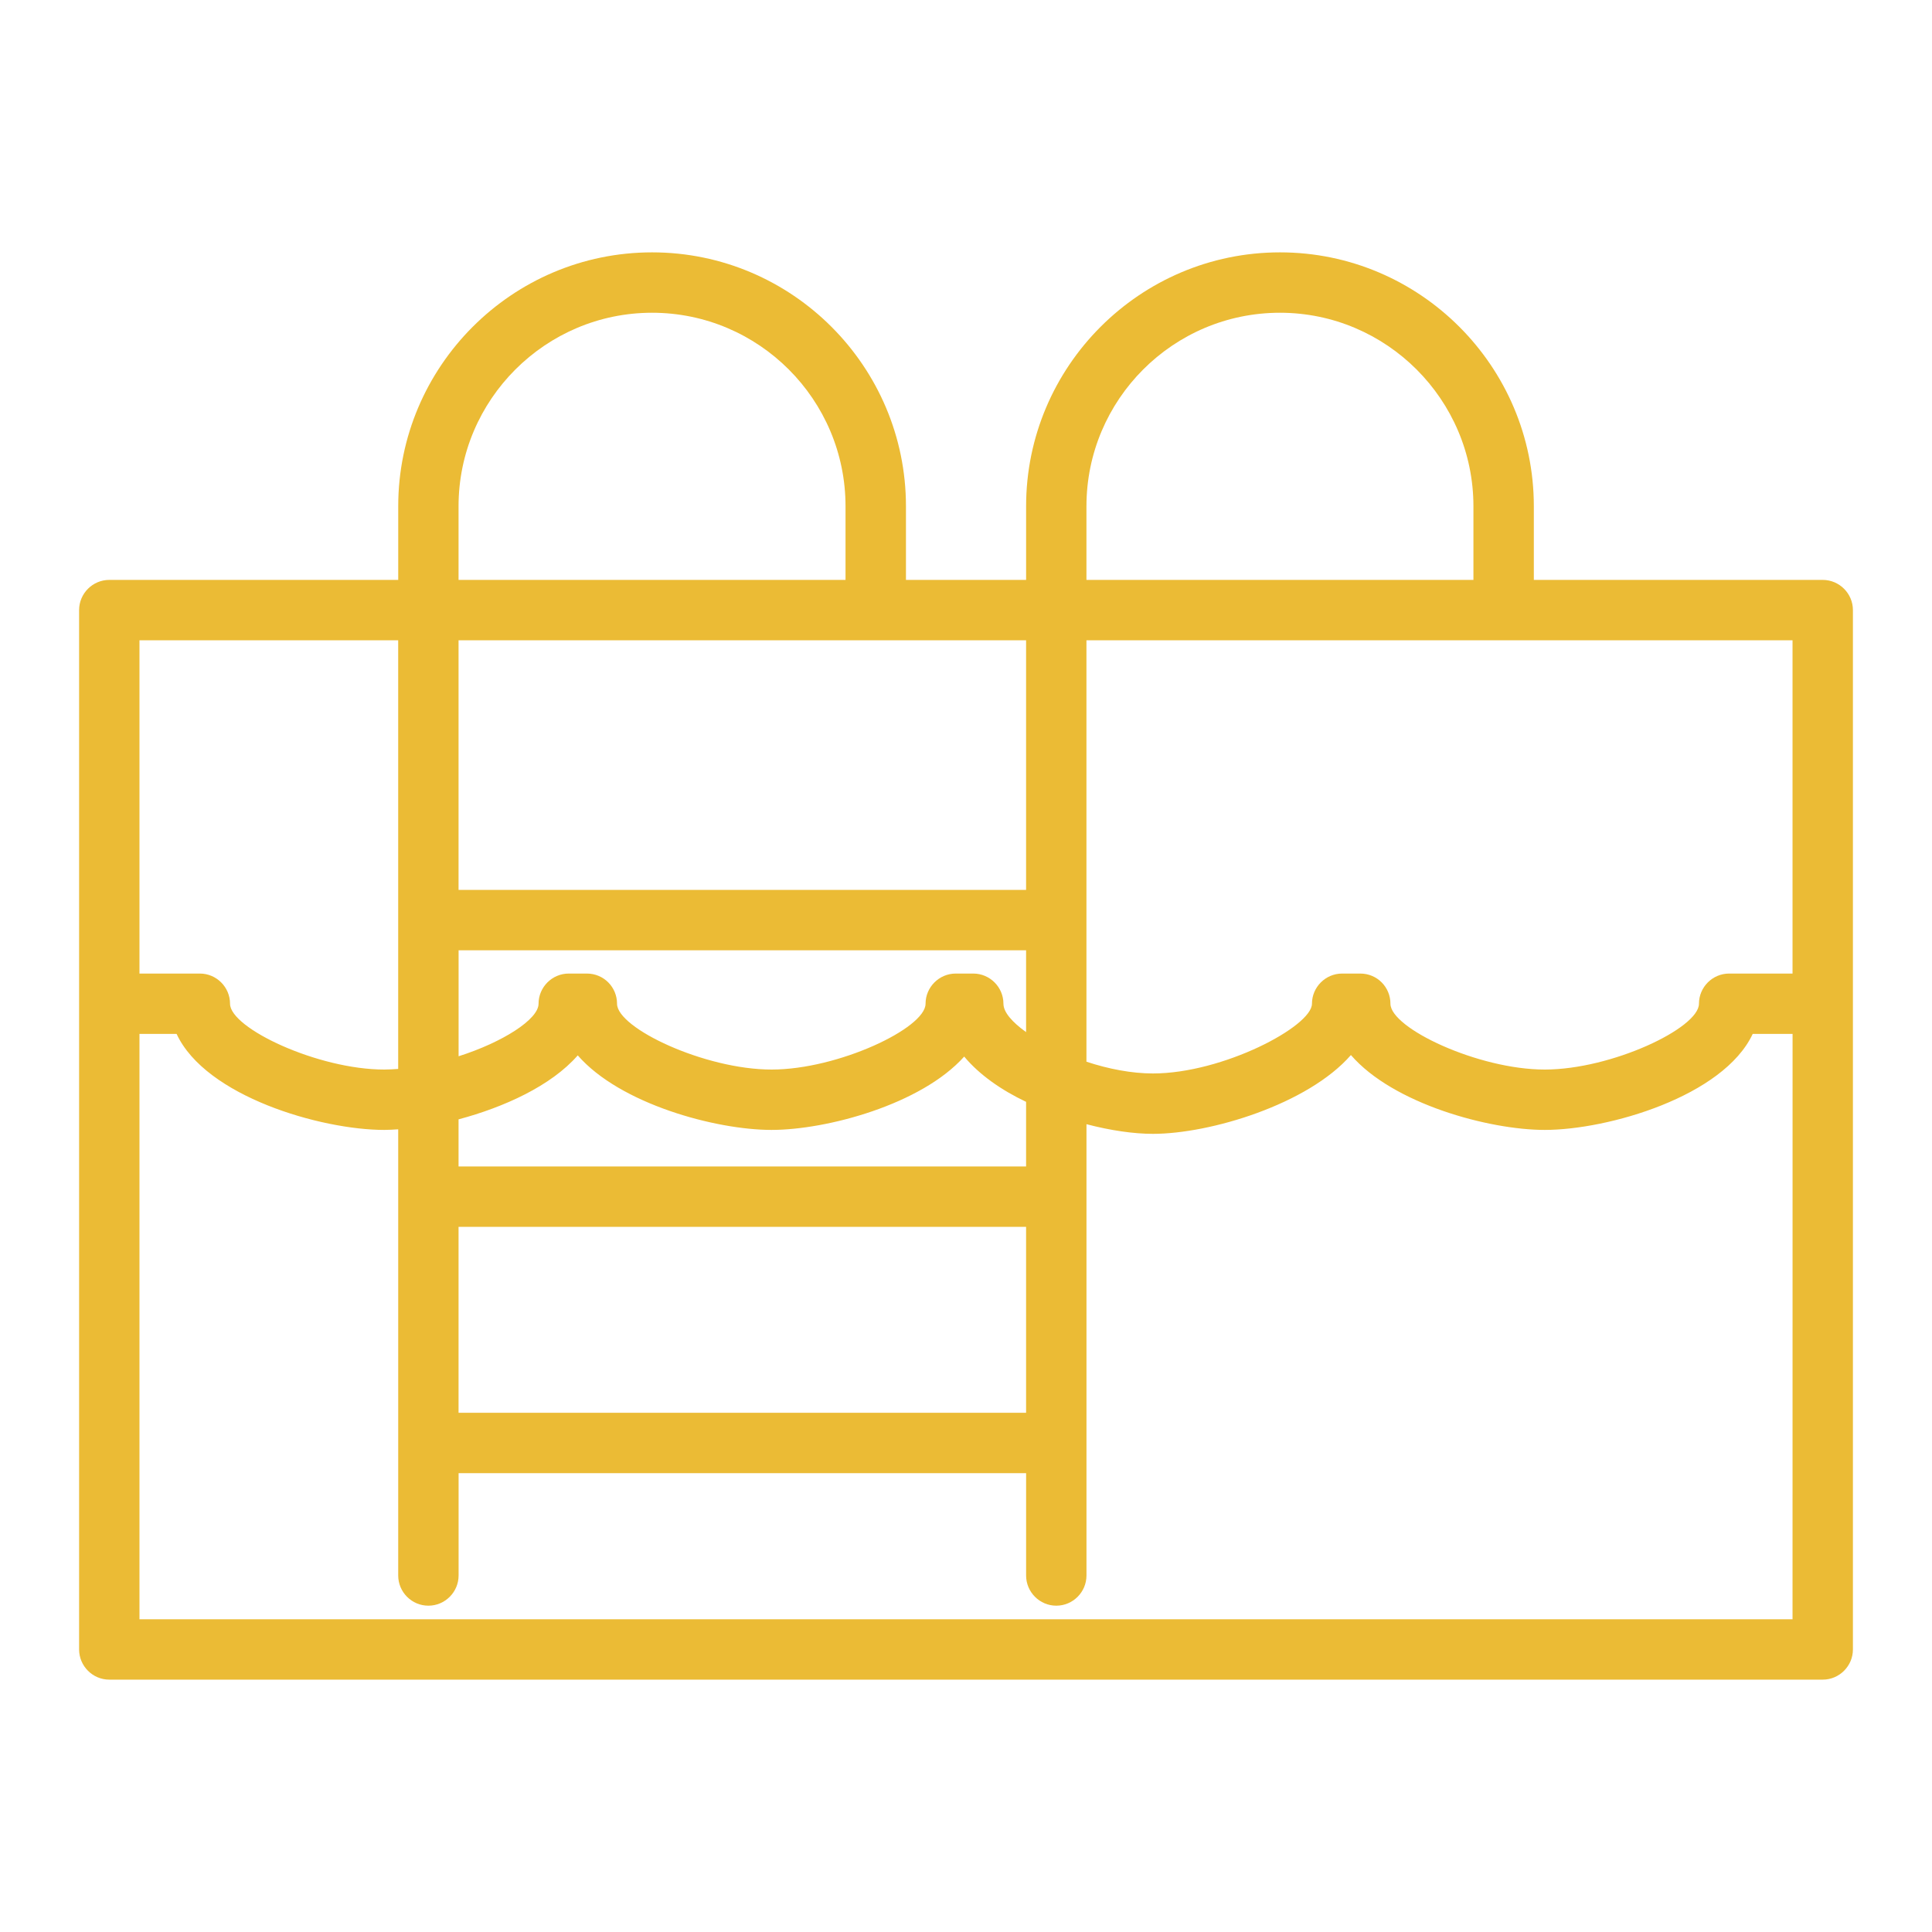<svg width="90" height="90" viewBox="0 0 90 90" fill="none" xmlns="http://www.w3.org/2000/svg">
<g id="Pool Entry Water Feature">
<g id="Layer_21">
<path id="Vector" d="M84.91 27.014H71.452V23.583C71.452 17.072 66.15 11.756 59.627 11.756C53.1 11.756 47.8 17.072 47.8 23.583V27.014H42.203V23.583C42.203 17.072 36.902 11.756 30.377 11.756C23.852 11.756 18.551 17.072 18.551 23.583V27.014H5.091C4.317 27.014 3.685 27.647 3.685 28.42V76.838C3.685 77.611 4.317 78.244 5.091 78.244H84.91C85.683 78.244 86.316 77.611 86.316 76.838V28.42C86.316 27.647 85.683 27.014 84.91 27.014ZM50.611 23.583C50.611 18.619 54.647 14.569 59.625 14.569C64.588 14.569 68.638 18.619 68.638 23.583V27.014H50.611V23.583ZM21.361 23.583C21.361 18.619 25.411 14.569 30.374 14.569C35.352 14.569 39.388 18.619 39.388 23.583V27.014H21.361V23.583ZM21.361 29.827H47.799V41.456H21.361V29.827ZM21.361 44.269H47.799V48.08C47.152 47.616 46.744 47.152 46.744 46.758C46.744 45.984 46.111 45.352 45.338 45.352H44.522C43.749 45.352 43.116 45.984 43.116 46.758C43.116 47.897 39.038 49.824 35.943 49.824C32.835 49.824 28.744 47.897 28.744 46.758C28.744 45.984 28.125 45.352 27.338 45.352H26.494C25.721 45.352 25.088 45.984 25.088 46.758C25.088 47.489 23.4 48.558 21.363 49.205V44.269H21.361ZM21.361 52.144C23.471 51.581 25.677 50.583 26.914 49.163C28.883 51.427 33.341 52.636 35.943 52.636C38.502 52.636 42.917 51.455 44.916 49.219C45.619 50.063 46.644 50.78 47.799 51.328V54.338H21.361V52.144ZM21.361 57.15H47.799V65.813H21.361V57.15ZM6.497 29.827H18.549V49.795C18.338 49.809 18.111 49.824 17.902 49.824C14.808 49.824 10.716 47.897 10.716 46.758C10.716 45.984 10.083 45.352 9.31 45.352H6.497V29.827ZM83.503 75.431H6.497V48.164H8.227C9.577 51.075 14.949 52.636 17.903 52.636C18.1 52.636 18.325 52.622 18.55 52.608V73.392C18.55 74.166 19.181 74.799 19.956 74.799C20.73 74.799 21.363 74.166 21.363 73.392V68.625H47.8V73.392C47.8 74.166 48.433 74.799 49.206 74.799C49.98 74.799 50.612 74.166 50.612 73.392V52.369C51.737 52.664 52.819 52.819 53.706 52.819C56.377 52.819 60.934 51.441 62.931 49.148C64.9 51.427 69.372 52.636 71.959 52.636C74.912 52.636 80.284 51.075 81.648 48.164H83.505L83.503 75.431ZM83.503 45.352H80.55C79.777 45.352 79.144 45.984 79.144 46.758C79.144 47.897 75.066 49.824 71.958 49.824C68.864 49.824 64.772 47.897 64.772 46.758C64.772 45.984 64.155 45.352 63.366 45.352H62.522C61.749 45.352 61.116 45.984 61.116 46.758C61.116 47.813 56.967 50.006 53.705 50.006C52.721 50.006 51.624 49.795 50.611 49.458V29.827H83.503V45.352Z" fill="#EBBB35"/>
</g>
</g>
</svg>
